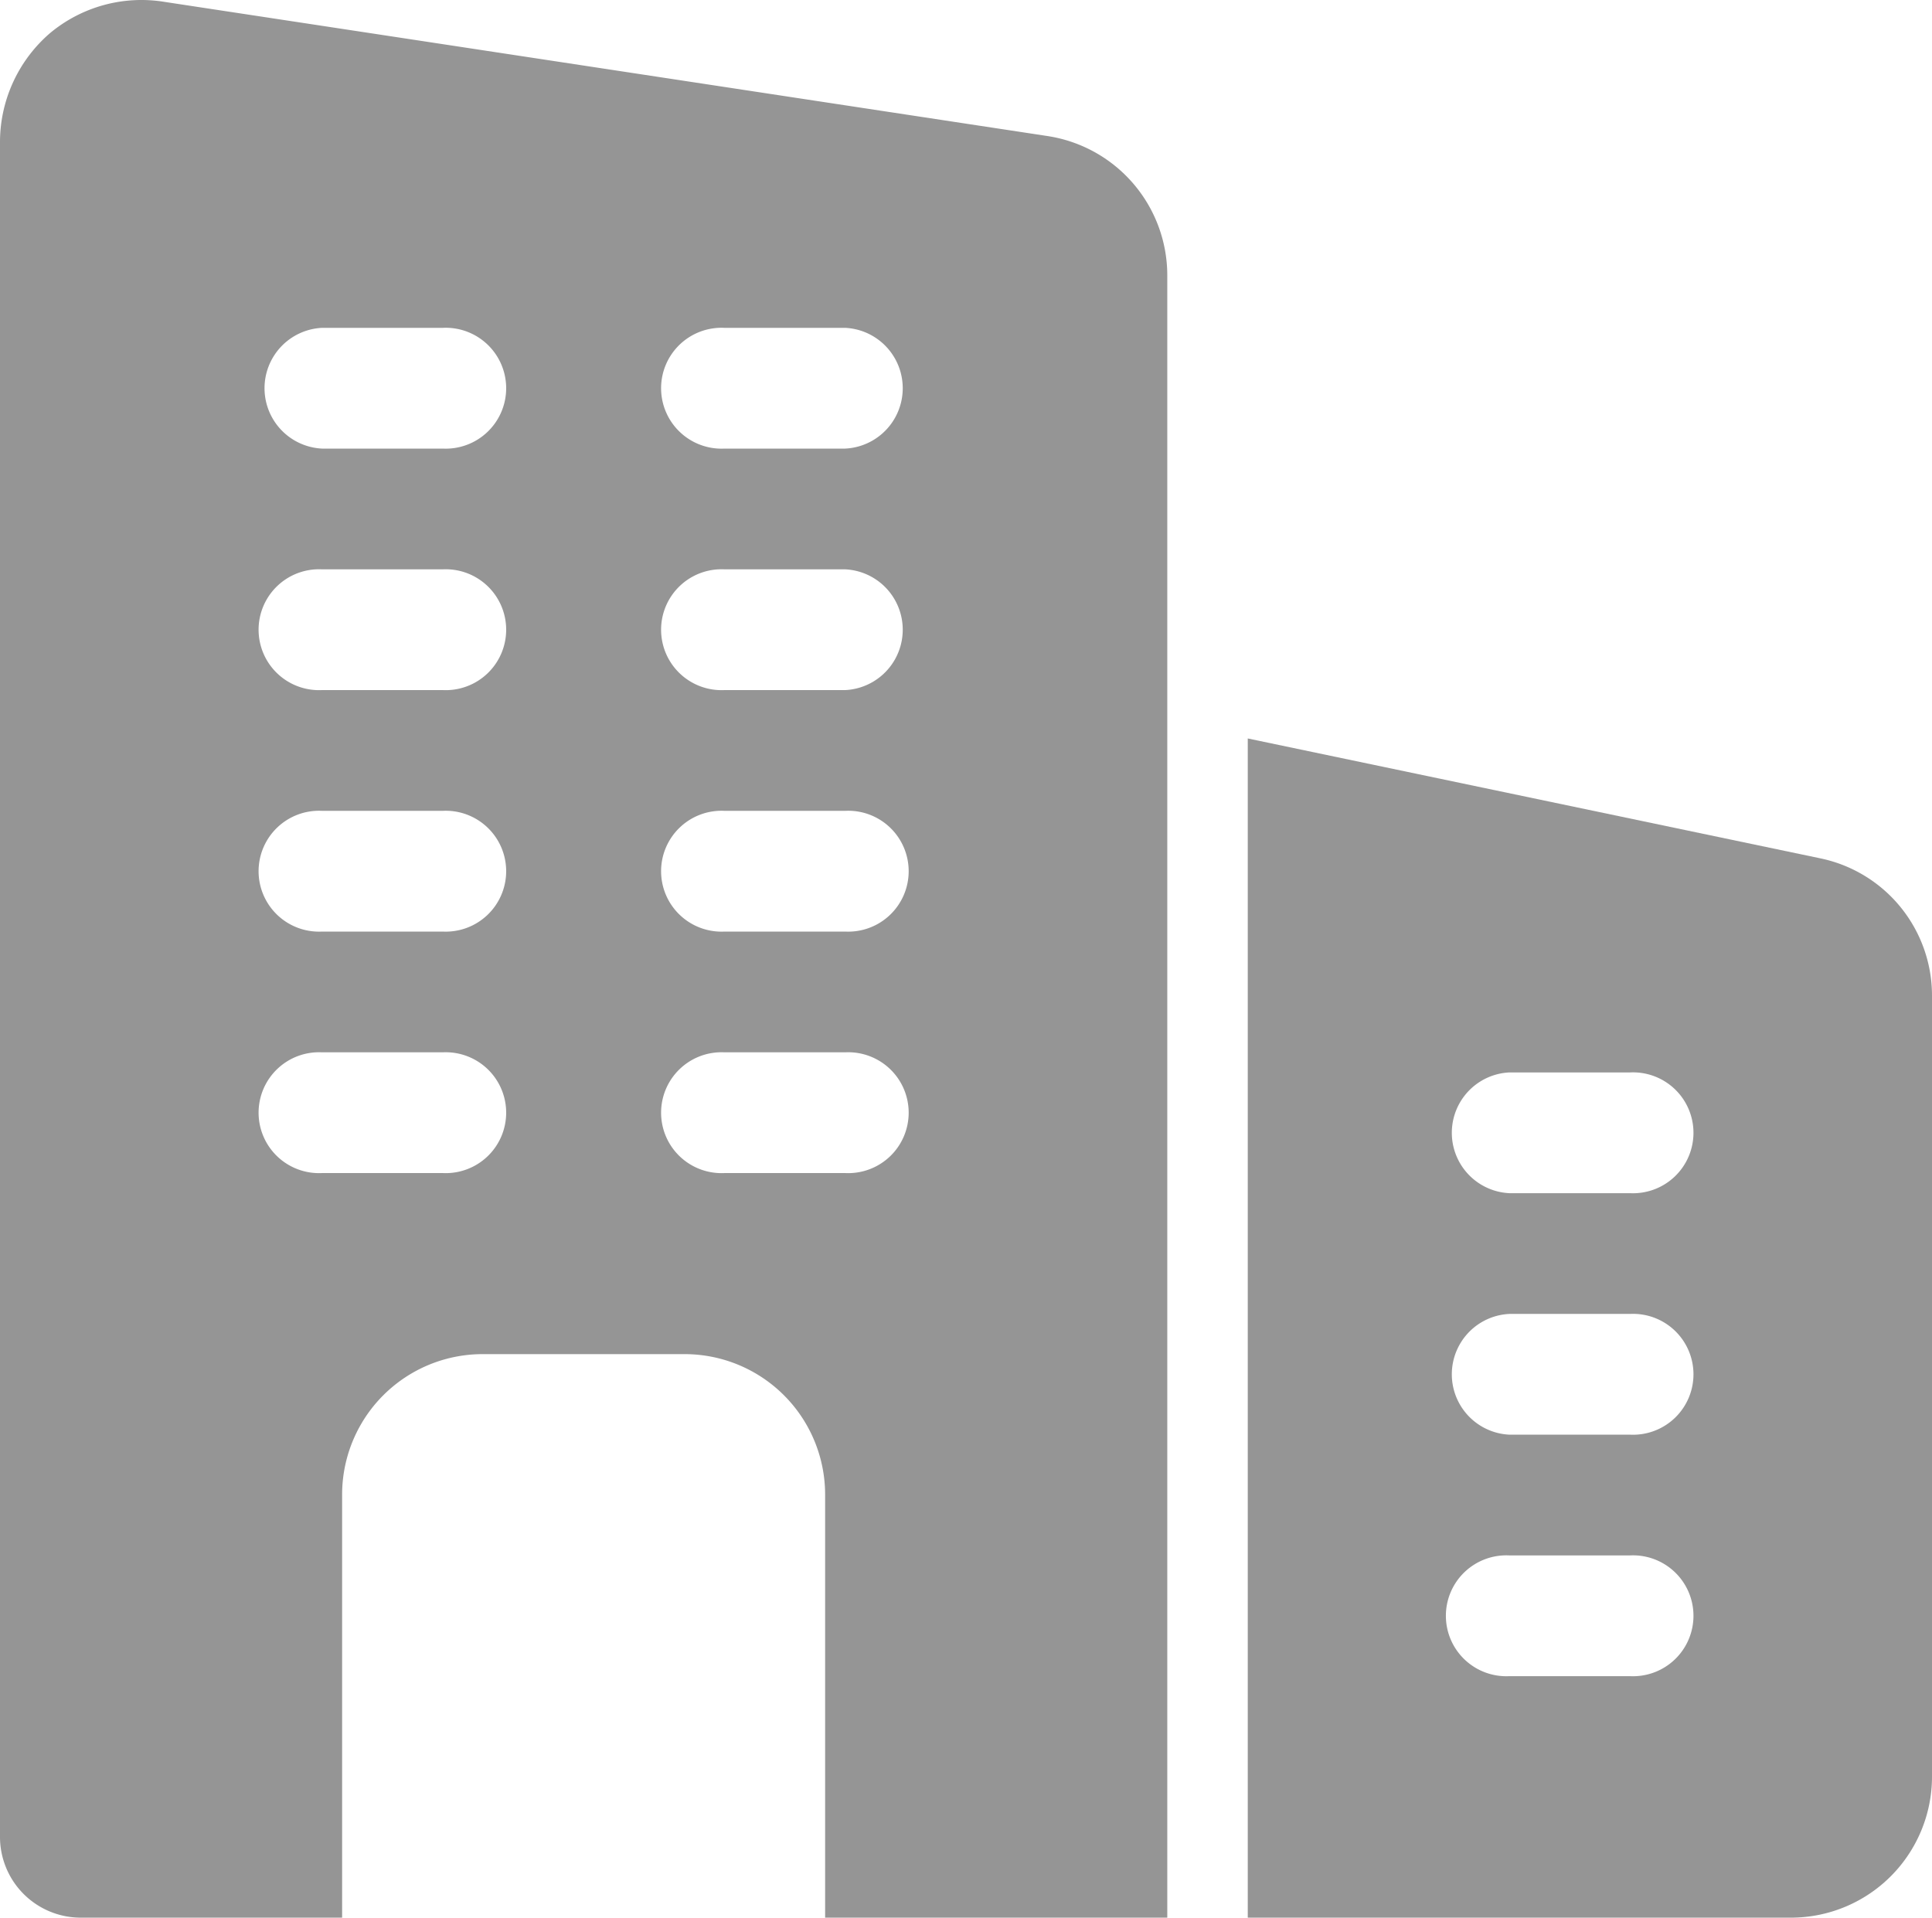 <svg xmlns="http://www.w3.org/2000/svg" width="92.687" height="92.003" viewBox="0 0 92.687 92.003">
  <g id="company" transform="translate(0 -0.175)">
    <path id="Path_1488" data-name="Path 1488" d="M50.322,6.712,7.878.263A6.845,6.845,0,0,0,2.394,1.769,6.906,6.906,0,0,0,0,6.944V88.316a3.873,3.873,0,0,0,3.862,3.862H16.413V71.9a6.741,6.741,0,0,1,6.758-6.758h9.655A6.741,6.741,0,0,1,39.585,71.9V92.178H56V13.394a6.763,6.763,0,0,0-5.677-6.681ZM21.241,56.455H15.448a2.9,2.9,0,1,1,0-5.793h5.793a2.9,2.9,0,1,1,0,5.793Zm0-11.586H15.448a2.9,2.9,0,1,1,0-5.793h5.793a2.9,2.9,0,1,1,0,5.793Zm0-11.586H15.448a2.9,2.9,0,1,1,0-5.793h5.793a2.9,2.9,0,1,1,0,5.793Zm0-11.586H15.448a2.9,2.9,0,0,1,0-5.793h5.793a2.9,2.9,0,1,1,0,5.793Zm19.31,34.758H34.758a2.9,2.9,0,1,1,0-5.793h5.793a2.9,2.9,0,1,1,0,5.793Zm0-11.586H34.758a2.9,2.9,0,1,1,0-5.793h5.793a2.9,2.9,0,1,1,0,5.793Zm0-11.586H34.758a2.9,2.9,0,1,1,0-5.793h5.793a2.9,2.9,0,0,1,0,5.793Zm0-11.586H34.758a2.9,2.9,0,1,1,0-5.793h5.793a2.9,2.9,0,0,1,0,5.793Z" fill="#959595"/>
    <path id="Path_1489" data-name="Path 1489" d="M43,15.109,15.5,9.351V65.925H41.568a6.766,6.766,0,0,0,6.758-6.758V21.713A6.725,6.725,0,0,0,43,15.109Zm-9.153,39.23h-5.8a2.9,2.9,0,1,1,0-5.793H33.84a2.9,2.9,0,1,1,0,5.793Zm0-11.586h-5.8a2.9,2.9,0,0,1,0-5.793H33.84a2.9,2.9,0,1,1,0,5.793Zm0-11.586h-5.8a2.9,2.9,0,0,1,0-5.793H33.84a2.9,2.9,0,1,1,0,5.793Z" transform="translate(44.361 26.253)" fill="#959595"/>
  </g>
</svg>
